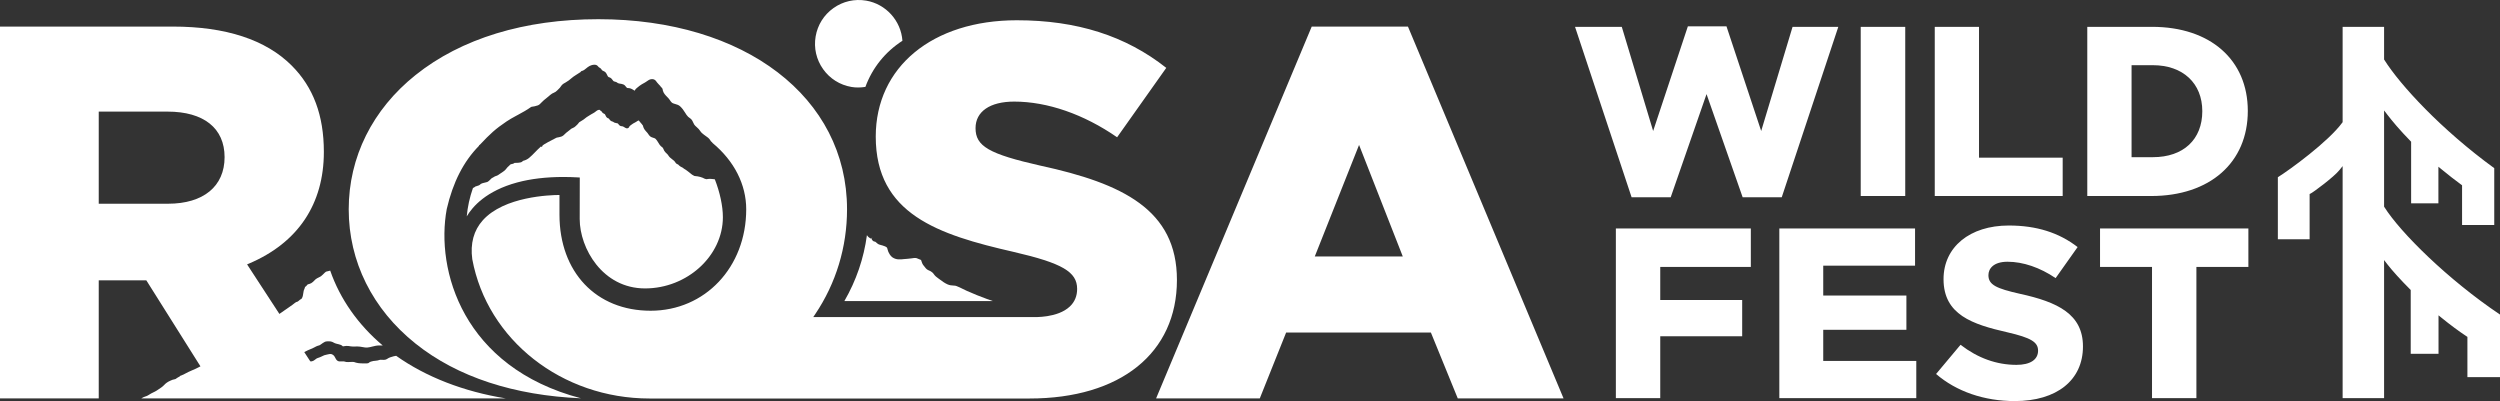 <?xml version="1.0" encoding="UTF-8"?> <svg xmlns="http://www.w3.org/2000/svg" id="Layer_2" data-name="Layer 2" viewBox="0 0 172.128 27.615"><rect x="0" y="0" width="172.128" height="27.615" fill="#333333" stroke="none"/><defs><style> .cls-1 { fill: #fff; } </style></defs><g id="Layer_1-2" data-name="Layer 1"><g><path class="cls-1" d="M112.337,13.58l-3.894-11.732h3.219l2.159,7.171,2.39-7.205h2.659l2.39,7.205,2.16-7.171h3.15l-3.894,11.732h-2.693l-2.485-7.102-2.467,7.102h-2.694ZM131.178,1.848h-3.065v11.647h3.065V1.848ZM142.018,10.856h-5.761V1.848h-3.047v11.648h8.808v-2.64ZM148.108,13.496h-4.396V1.848h4.464c4.003,0,6.588,2.273,6.588,5.789,0,3.559-2.612,5.859-6.656,5.859M146.761,10.822h1.466c2.1,0,3.404-1.214,3.404-3.167,0-1.924-1.336-3.167-3.404-3.167h-1.466v6.334ZM164.166,14.257l-.019-.03v-6.622l.224.29c.311.405.842,1.05,1.602,1.825l.036.037v4.243h1.878v-2.52l.204.167c.488.403.925.742,1.374,1.072l.051.037v2.737h2.216v-3.914c-3.645-2.652-6.475-5.719-7.566-7.454l-.019-.03V1.848h-2.854v6.563l-.024.032c-.956,1.312-3.635,3.263-4.436,3.759v4.274h2.187v-3.118l.071-.034c.194-.093,1.606-1.143,1.979-1.609l.223-.278v15.974h2.854v-9.505l.224.289c.337.437.925,1.086,1.573,1.734l.037.036v4.393h1.914v-2.648l.203.166c.596.485,1.178.917,1.73,1.282l.056.037v2.769h2.244v-4.306c-3.584-2.406-6.858-5.645-7.962-7.401M111.254,27.411h3.056v-4.261h5.641v-2.494h-5.641v-2.277h6.237v-2.648h-9.293v11.68ZM125.532,22.707h5.726v-2.357h-5.726v-2.057h6.322v-2.562h-9.345v11.68h9.43v-2.562h-6.407v-2.142ZM139.066,20.227c-1.595-.361-2.161-.609-2.161-1.28,0-.448.347-.926,1.318-.926,1.067,0,2.238.4,3.309,1.128l1.514-2.138c-1.288-.998-2.839-1.484-4.738-1.484-2.687,0-4.493,1.484-4.493,3.692,0,2.457,1.993,3.113,4.402,3.662,1.615.374,2.107.669,2.107,1.263,0,.621-.542.977-1.488.977-1.366,0-2.661-.465-3.85-1.383l-1.684,2.011c1.394,1.205,3.312,1.866,5.415,1.866,2.898,0,4.698-1.441,4.698-3.761,0-2.225-1.739-3.059-4.349-3.627M144.59,18.379h3.579v9.032h3.056v-9.032h3.579v-2.648h-10.214v2.648Z"></path><path class="cls-1" d="M58.624,5.987c.304.051.617.05.959-.004.484-1.315,1.364-2.411,2.55-3.176-.095-1.376-1.136-2.533-2.5-2.764-.794-.134-1.593.047-2.249.514-.657.466-1.092,1.16-1.227,1.953-.135.794.047,1.593.514,2.25.465.656,1.159,1.092,1.953,1.227"></path><path class="cls-1" d="M60.055,16.341l-.07.101c-.097-.051-.198-.103-.28-.227-.006-.009-.011-.017-.016-.026-.215,1.602-.737,3.126-1.552,4.538h10.219c-.134-.045-.273-.093-.417-.147-.439-.158-.897-.343-1.363-.55-.096-.043-.191-.09-.287-.138-.142-.071-.288-.143-.433-.197-.033-.013-.062-.023-.091-.025l-.103-.008c-.142-.007-.277-.016-.439-.09-.19-.087-.355-.21-.515-.329l-.106-.077c-.107-.078-.217-.157-.304-.285-.058-.088-.083-.106-.174-.172-.056-.041-.098-.058-.141-.077-.051-.022-.109-.046-.163-.086-.054-.039-.1-.1-.14-.154-.019-.024-.037-.048-.054-.066-.121-.129-.163-.271-.205-.407l-.006-.02c-.063-.02-.12-.046-.172-.07-.044-.02-.088-.041-.135-.055-.097-.028-.224-.008-.346.014-.178.031-.359.031-.534.051-.242.028-.513.059-.776-.115-.155-.104-.247-.291-.303-.422-.018-.042-.029-.088-.04-.133-.008-.036-.016-.069-.028-.095-.041-.089-.22-.143-.327-.176-.04-.011-.07-.019-.097-.025-.095-.023-.177-.042-.283-.136-.013-.01-.028-.024-.041-.038-.021-.02-.05-.047-.065-.053-.015-.006-.028-.008-.04-.01-.042-.007-.107-.019-.169-.101-.026-.033-.038-.056-.047-.076l.043-.118"></path><path class="cls-1" d="M27.102,24.531c-.174.046-.318.089-.442.177-.112.081-.239.071-.353.065-.067-.004-.133-.007-.177.008-.064.025-.165.051-.249.055-.123.006-.23.025-.338.06-.026.01-.085.031-.115.056-.065.063-.105.065-.167.067-.173.008-.331.002-.437-.004-.101-.002-.209-.018-.314-.046l-.137-.044c-.059-.013-.151-.007-.239-.003-.045.003-.089.005-.132.005h-.038c-.072.006-.151.002-.236-.032-.034-.013-.062-.012-.123-.014-.036,0-.057.002-.079.003-.095.008-.216.014-.303-.054-.075-.061-.115-.142-.15-.213-.02-.039-.038-.076-.06-.102-.047-.061-.138-.121-.201-.135-.08-.019-.182.005-.28.029l-.062.014c-.049.011-.101.022-.148.038-.063.022-.119.052-.178.083-.082.043-.142.062-.201.082-.044.013-.087.026-.128.047-.033.018-.064.043-.095.068-.068.055-.147.117-.253.135l-.079.014-.06-.065-.378-.581.118-.063c.05-.026.095-.049.121-.061l.157-.067c.092-.04.185-.079.274-.122.022-.01.044-.023.065-.036.045-.025.091-.05.14-.069.03-.012.064-.021.098-.031.036-.009.069-.018.092-.03.035-.018.062-.04.09-.061.033-.027.068-.053.107-.076.021-.011.038-.024.055-.034.06-.04.127-.085.248-.09.087-.003.183-.006.259.006.079.013.145.05.203.081.029.016.057.032.087.043.072.027.147.044.224.061l.029.007c.06.014.213.05.292.147.028-.003.057-.008.087-.014.049-.007.098-.016.149-.018.112-.001.21.013.31.031.099.018.206.015.309.01.048-.001.094-.004.141-.003.122,0,.233.02.341.039.123.022.24.047.365.032.106-.009.214-.036.327-.065.149-.037.304-.076.465-.076h.011l.119.002c.041.001.081.001.121.002-1.694-1.426-2.939-3.199-3.621-5.16-.014.007-.029.012-.046.018-.042.015-.091.025-.138.033-.039.008-.077.015-.101.025-.036.016-.138.119-.176.158l-.041.04c-.076.074-.144.135-.26.188-.066.031-.16.077-.226.126-.04.031-.073.066-.106.102-.057.06-.121.128-.213.179-.068.038-.15.061-.229.081-.019.014-.031.022-.042.032-.009.007-.018.021-.028.034-.023.03-.053.071-.103.1-.013.008-.026.014-.04.019l.017.011-.045.128c-.047.083-.061.185-.077.295-.008.054-.016.107-.027.158,0,0-.03.133-.063.178-.035.046-.059.063-.097.081l-.034.017c-.032.019-.059.043-.08.07-.053.056-.111.085-.177.094-.055.028-.09.054-.145.098l-.141.109-.88.612-2.224-3.41.134-.058c3.371-1.433,5.152-4.092,5.152-7.69,0-2.508-.724-4.451-2.214-5.94-1.782-1.783-4.538-2.686-8.19-2.686H0v25.599h6.798v-8.131h3.275l.036.057,3.692,5.867-.117.061c-.153.08-.3.149-.439.204-.185.074-.357.163-.539.259l-.252.117c-.014.003-.028.005-.038.009l-.021.009-.017.034-.035.019c-.069.036-.149.081-.221.135l-.033.025-.061.017c-.101.011-.194.053-.276.089l-.033.015c-.158.068-.304.168-.4.275-.12.132-.272.231-.42.327l-.109.073c-.073.048-.15.085-.228.122-.053.025-.106.049-.158.079-.036.021-.07.042-.103.063-.041.026-.081.051-.123.074-.061.034-.121.055-.18.074-.036.011-.072.022-.108.039-.028.012-.133.076-.163.088h25.095c-2.901-.471-5.481-1.47-7.547-2.932-.058.006-.11.016-.173.033M11.566,14.027h-4.768v-6.343h4.732c2.5,0,3.933,1.142,3.933,3.135,0,2.009-1.456,3.208-3.897,3.208"></path><path class="cls-1" d="M71.655,11.41h-.001c-3.565-.808-4.487-1.34-4.487-2.587,0-1.144.995-1.828,2.662-1.828,2.284,0,4.796.871,7.085,2.457l3.385-4.779c-2.79-2.206-6.157-3.278-10.288-3.278-5.811,0-9.715,3.218-9.715,8.008,0,5.34,4.297,6.755,9.489,7.94,3.354.777,4.377,1.373,4.377,2.55,0,.486-.167.892-.499,1.207-.848.807-2.466.73-2.533.73h-15.136l.128-.19c1.438-2.131,2.197-4.631,2.197-7.228,0-7.707-7.039-13.09-17.119-13.09-5.088,0-9.441,1.329-12.587,3.843-2.969,2.372-4.604,5.656-4.604,9.247s1.635,6.875,4.604,9.247c2.896,2.315,6.815,3.57,11.388,3.764-8.135-2.134-10.02-8.828-9.242-13.033.428-1.845,1.155-3.27,2.224-4.354l-.014-.014.09-.075c.689-.734,1.048-1.066,1.815-1.583.205-.138.42-.258.623-.368l.17-.092c.303-.164.616-.334.888-.531l.044-.021c.034-.008.065-.012.097-.015.025-.003.051-.005.08-.012l.096-.024c.125-.03.201-.048.294-.129.042-.037.081-.078.119-.119.052-.054.104-.109.163-.156.053-.044.106-.086.159-.128.1-.079.199-.157.295-.246.075-.069.153-.103.223-.134.042-.018.085-.037.126-.066.074-.053.153-.133.228-.211l.068-.069c.021-.022.039-.05.059-.081.026-.04.052-.079.086-.114.061-.064.131-.103.2-.141l.061-.035c.16-.095.27-.175.382-.277.092-.084.195-.151.301-.219l.039-.025c.043-.027.086-.053.128-.082.031-.022.064-.043.098-.063.024-.013.048-.027.069-.043.012-.022.03-.048.062-.067.036-.022.073-.025.095-.027.082-.038.154-.098.231-.161.145-.119.307-.246.572-.252.141.001.196.054.253.121.011.014.024.028.039.044.011.011.031.022.052.034.028.017.056.034.081.055.045.038.062.074.073.097.024.038.059.053.098.072.06.025.134.059.19.131.035.046.059.096.083.146.03.063.058.123.097.148l.03.01c.023.006.051.015.083.031.055.025.091.066.12.102l.068.087c.025.033.039.05.061.062.018.012.045.019.077.026.041.01.087.021.133.047.035.018.056.038.069.051.064.028.111.034.157.041.073.011.156.022.232.057.087.04.134.104.172.156.023.029.042.055.065.072.017.013.044.016.091.018.048.003.11.007.175.033.068.027.126.061.185.097.026.015.052.032.081.048.002.001.004.002.006.003.016-.037.04-.089.087-.134.021-.021.046-.042.071-.062l.025-.021c.096-.082.195-.156.284-.211l.075-.044c.056-.034.111-.067.173-.097.036-.019.072-.045.108-.071l.029-.02c.069-.05.152-.105.249-.128.146-.031.283.009.36.117.011.014.021.029.031.042.01.017.019.031.035.048.018.02.035.04.051.06.026.032.052.064.082.092.072.065.11.117.159.189.022.013.049.031.069.063.03.047.037.097.043.132.001.011.002.024.006.036.048.185.173.313.318.461l.046.046c.048.049.088.106.127.164.042.061.081.118.13.159.061.049.146.073.236.098.109.03.232.065.329.155.129.12.244.265.348.442.065.11.125.2.207.281.026.025.056.045.085.066.038.025.075.051.108.083.077.073.121.169.159.254.02.045.039.09.065.129.044.067.104.12.167.175.048.041.095.083.14.133.038.042.07.086.102.131.036.053.071.101.115.141.091.081.183.153.283.22.103.069.202.14.282.257.012.017.023.035.033.052.024.039.035.057.059.072.034.022.059.053.085.092,1.493,1.24,2.315,2.861,2.315,4.565-.001,3.98-2.831,6.983-6.583,6.983-3.753,0-6.275-2.659-6.275-6.618v-1.352c-.65.003-3.803.101-5.275,1.738-.63.701-.875,1.604-.728,2.684,1.032,5.554,6.166,9.591,12.205,9.591h26.161c6.261,0,10.15-3.127,10.15-8.161,0-4.838-3.748-6.644-9.377-7.867"></path><path class="cls-1" d="M96.939,1.83h-6.625l-10.715,25.6h7.139l1.815-4.537h9.965l1.851,4.537h7.284L96.939,1.83ZM90.525,17.656l3.048-7.678,3.009,7.678h-6.057Z"></path><path class="cls-1" d="M37.231,10.089c.004.001-.009.015-.018.025-.017.019-.034.038-.054.053-.05.039-.094.084-.138.128l-.042.043c-.051.05-.101.102-.151.153-.123.127-.251.259-.399.381-.103.086-.226.149-.363.188-.016.005-.032.008-.047.011-.04.031-.069.071-.126.095-.029.012-.053.017-.072.02-.108.025-.184.022-.258.025-.043.001-.084-.001-.129.004-.031.018-.051.033-.081.047-.041.019-.084.026-.122.033-.026.005-.056.01-.071.017-.023.013-.046.036-.072.064-.02.021-.039.041-.06.059-.045.038-.073.062-.089.082l-.025.032c-.069.089-.148.191-.271.268-.066.041-.126.083-.186.126l-.138.095c-.062.044-.11.065-.194.088-.047.014-.075.031-.117.058l-.033.021c-.026.016-.05.028-.073.039-.025.011-.038.018-.051.029-.028.026-.054.052-.079.077-.036.037-.071.073-.111.106-.093.078-.143.091-.249.11-.132.026-.243.06-.297.091-.008.005-.02.016-.032.027-.019.018-.038.035-.059.05-.046.03-.086.043-.125.054l-.131.043-.005-.008c-.002.002-.004.003-.006.005-.03.024-.06.047-.093.064-.039.021-.072.037-.101.055-.226.648-.367,1.292-.426,1.95.403-.679,1.351-1.761,3.472-2.334.931-.251,1.998-.378,3.181-.378.329,0,.667.011,1.014.03l.115.007v.115c0,.419-.001.804-.002,1.236-.002.431-.003.907-.003,1.509,0,2.002,1.564,4.776,4.499,4.776,2.905,0,5.359-2.247,5.359-4.906,0-.757-.202-1.702-.553-2.603l-.057-.012c-.059-.012-.121-.018-.207-.019l-.094-.003-.093.005c-.031.002-.065.007-.099.014l-.021.004-.118-.028c-.197-.108-.409-.167-.678-.19l-.036-.004-.077-.04c-.059-.027-.123-.071-.193-.134-.05-.046-.104-.085-.157-.125-.034-.024-.069-.05-.101-.076h-.008l-.038-.037c-.014-.01-.039-.024-.064-.037-.033-.019-.066-.038-.097-.061l-.037-.031c-.031-.024-.046-.037-.083-.052-.07-.028-.132-.068-.197-.124-.015-.013-.028-.028-.042-.043-.013-.014-.021-.023-.029-.028-.047-.019-.074-.028-.102-.047-.057-.037-.084-.085-.103-.119-.045-.072-.085-.103-.15-.15-.075-.053-.145-.11-.214-.175-.045-.043-.077-.091-.105-.132-.017-.025-.033-.05-.053-.073-.024-.027-.05-.051-.076-.075-.049-.045-.104-.095-.149-.168-.022-.035-.039-.075-.056-.116-.019-.046-.037-.089-.061-.112-.013-.014-.031-.025-.048-.038-.029-.022-.058-.044-.084-.07-.07-.072-.118-.147-.169-.239-.059-.105-.123-.191-.195-.263-.029-.027-.08-.043-.139-.061-.075-.022-.16-.047-.234-.111-.056-.049-.093-.106-.125-.157-.02-.029-.039-.06-.063-.085l-.028-.03c-.107-.115-.219-.234-.262-.416-.005-.025-.008-.04-.01-.049l-.033-.035c-.031-.05-.047-.074-.081-.106-.028-.028-.052-.058-.074-.087l-.029-.034c-.018-.021-.03-.04-.043-.06-.016-.023-.027-.028-.047-.022-.031.006-.072.034-.111.061-.037.025-.074.05-.111.067-.055.026-.103.053-.155.083-.017.016-.03.025-.043.033-.064.043-.135.09-.185.138-.007.006-.013.02-.019.033-.015.033-.043.094-.114.116-.07.024-.134-.009-.176-.033-.022-.013-.043-.026-.064-.04-.029-.019-.057-.038-.09-.051-.016-.007-.036-.009-.06-.011-.046-.004-.111-.009-.17-.056-.039-.031-.064-.067-.084-.095-.017-.023-.027-.038-.037-.043-.026-.013-.064-.018-.105-.025-.043-.008-.085-.015-.124-.029l-.053-.03c-.007-.004-.017-.013-.028-.021-.022-.016-.04-.021-.056-.026-.03-.007-.068-.018-.105-.041-.051-.031-.077-.068-.099-.097l-.035-.047c-.009-.011-.019-.025-.024-.027-.037-.013-.065-.02-.095-.041-.074-.051-.108-.127-.135-.189-.011-.024-.023-.05-.033-.064-.005-.008-.029-.019-.049-.029-.042-.019-.099-.045-.14-.104-.013-.019-.02-.034-.026-.048-.006-.005-.015-.011-.024-.016-.022-.013-.048-.03-.073-.055-.017-.018-.029-.033-.04-.047-.117-.009-.178.032-.278.111-.058.045-.123.097-.204.135l-.063.034c-.027.019-.056.035-.084.05l-.051.031c-.033.022-.07.045-.106.067-.072.043-.139.084-.194.132-.087.076-.173.137-.298.208-.04.023-.077.046-.112.07l-.029.018c-.012.01-.023.027-.034.044-.02.029-.041.059-.068.085l-.046.045c-.056.056-.121.121-.189.167-.043.029-.085.046-.122.062-.04.016-.071.029-.097.052-.071.064-.145.12-.219.175l-.108.083c-.034.026-.065.058-.095.088-.031.032-.062.062-.096.092-.105.088-.197.107-.294.128l-.06.013c-.023.006-.043.009-.063.011-.022.002-.034.004-.047.01l-.039.014c-.028.016-.065.034-.107.056-.19.096-.77.391-.841.481l-.035.087-.087-.024.016-.121-.016.121Z"></path></g></g></svg> 